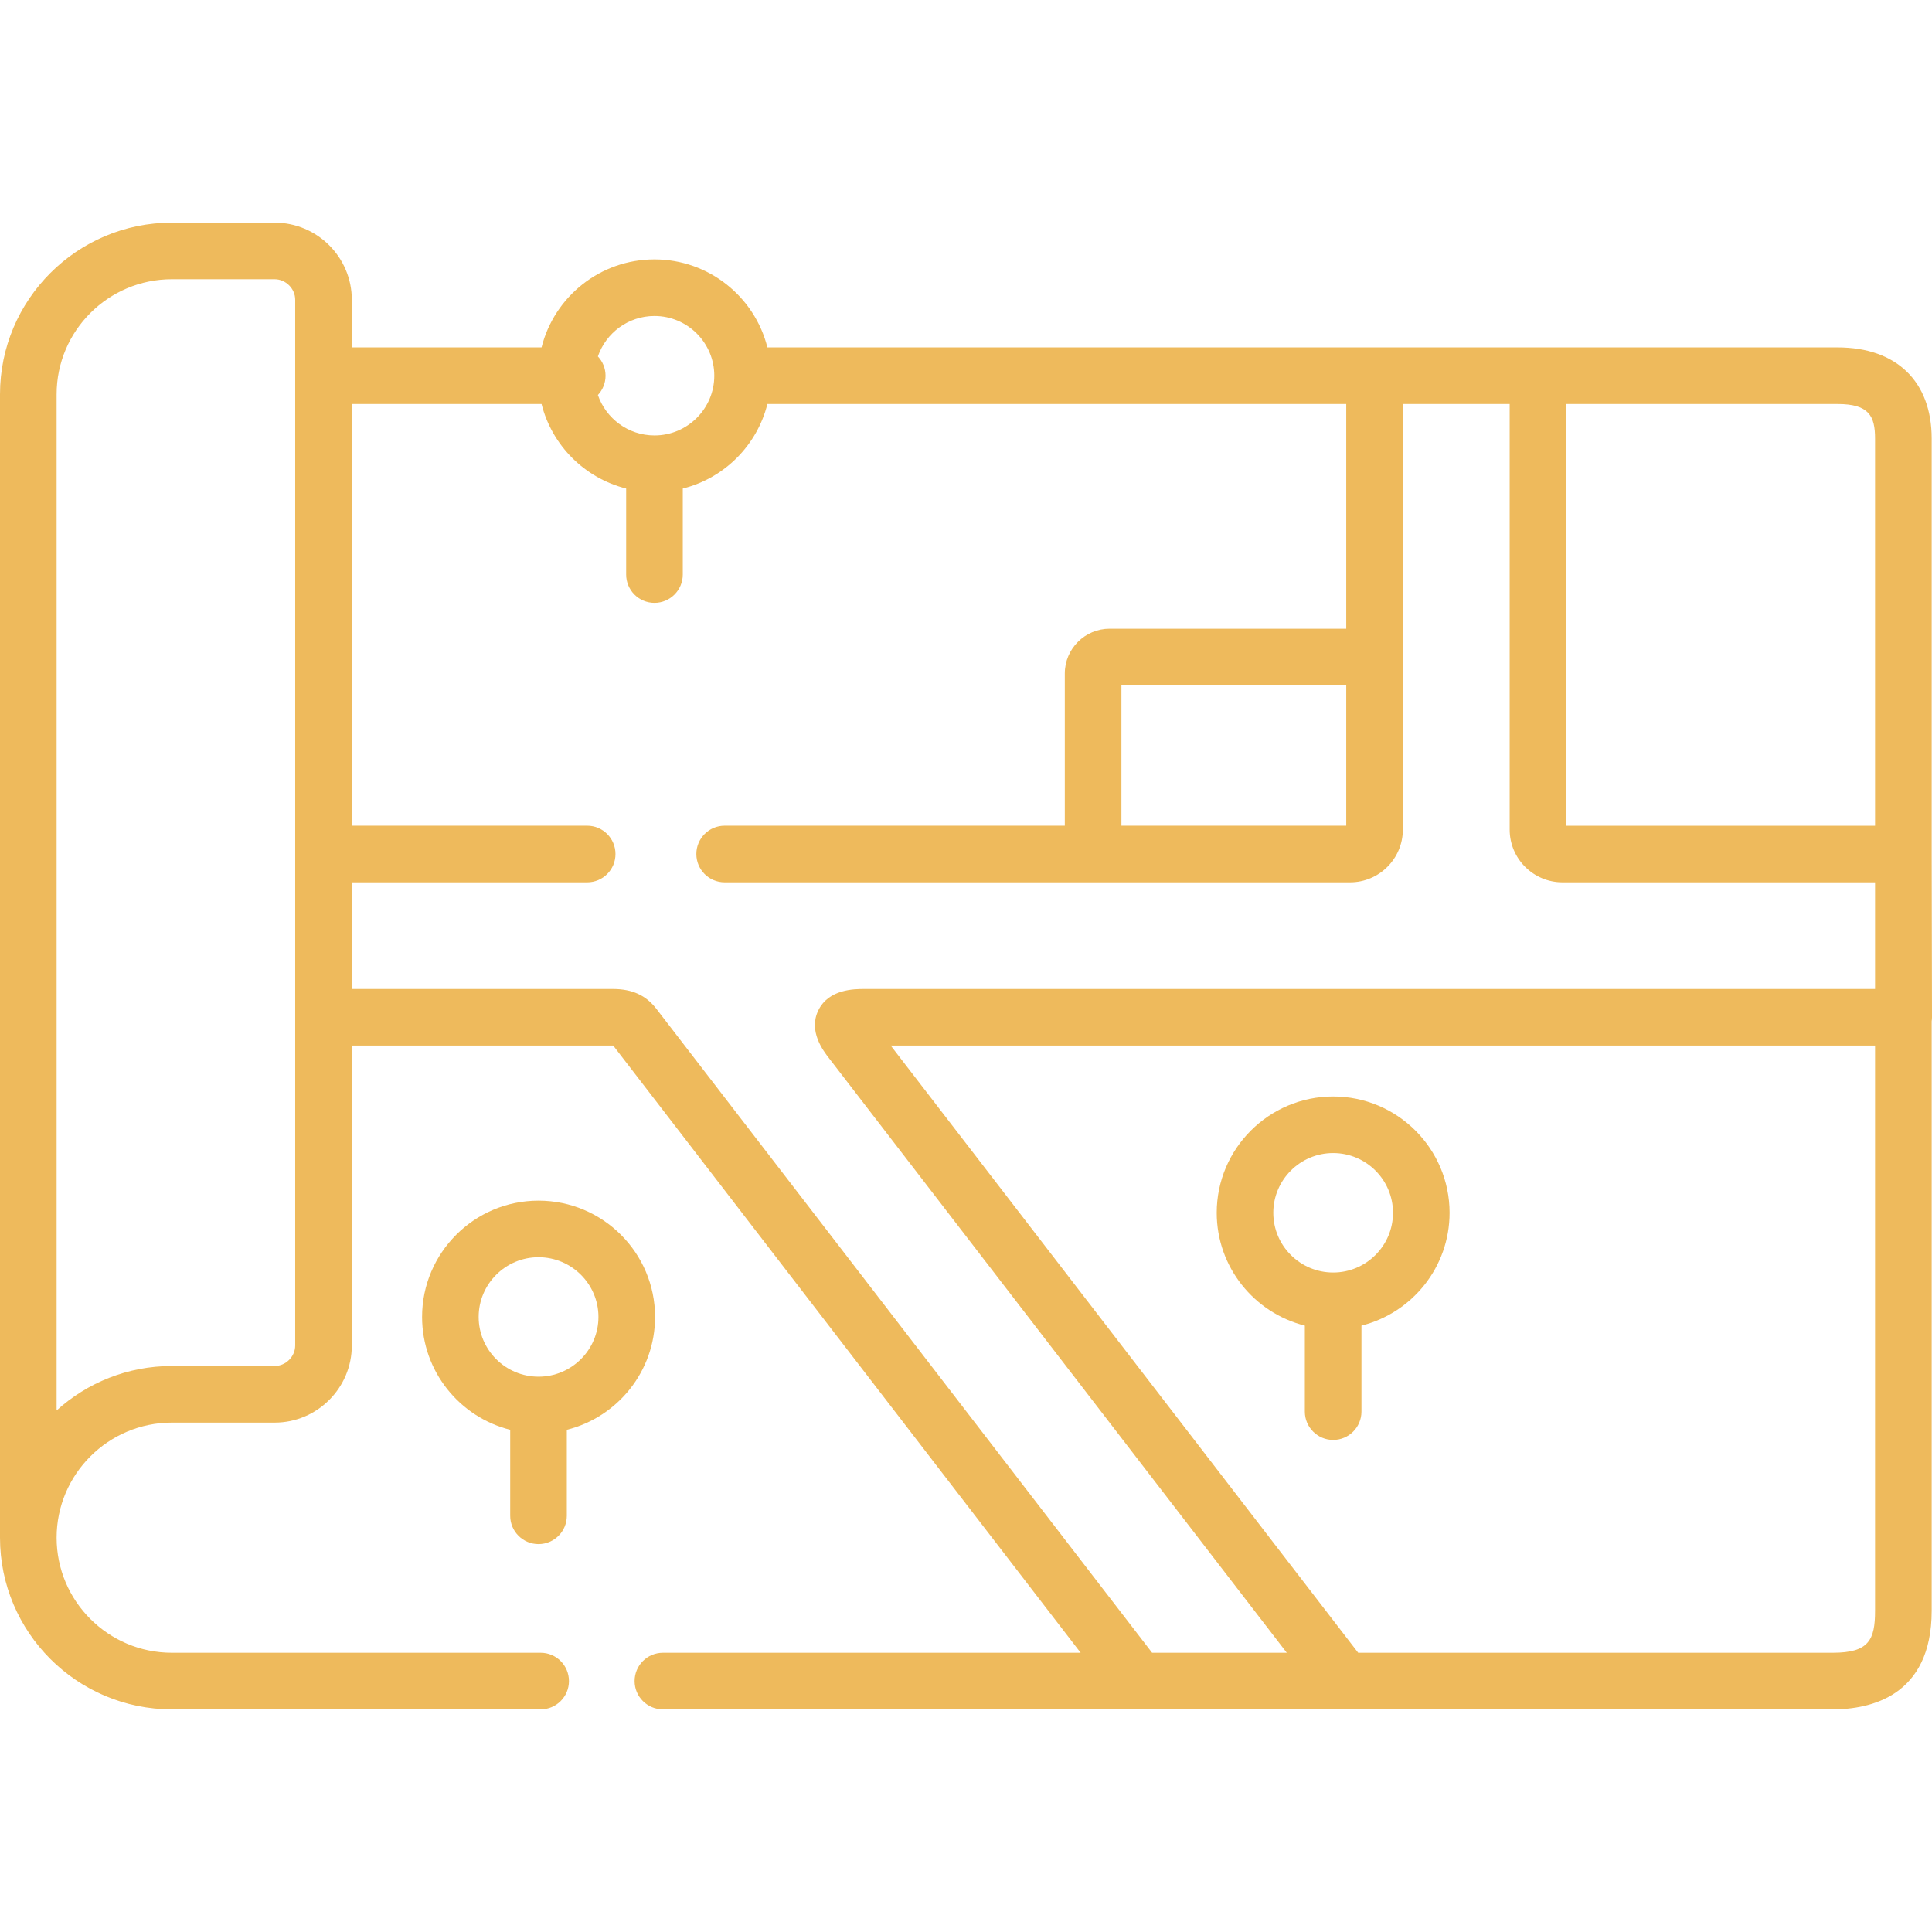 <svg width="49" height="49" viewBox="0 0 49 49" fill="none" xmlns="http://www.w3.org/2000/svg">
<g clip-path="url(#clip0_202_193)">
<path d="M48.992 21.659V11.123C48.992 9.675 48.1 8.811 46.606 8.811H19.463C19.142 7.53 17.98 6.579 16.599 6.579C15.218 6.579 14.056 7.53 13.735 8.811H8.923V7.603C8.923 6.524 8.045 5.647 6.965 5.647H4.358C1.955 5.647 0 7.6 0 10.001V38.999C0 41.4 1.955 43.353 4.358 43.353H13.712C14.109 43.353 14.43 43.032 14.43 42.636C14.43 42.239 14.109 41.918 13.712 41.918H4.358C2.747 41.918 1.436 40.609 1.436 38.999C1.436 37.39 2.747 36.081 4.358 36.081H6.965C8.045 36.081 8.923 35.203 8.923 34.125V26.518H15.546H15.553L27.408 41.918H16.813C16.417 41.918 16.095 42.239 16.095 42.636C16.095 43.032 16.417 43.353 16.813 43.353H28.866H34.094H46.486C47.422 43.353 48.992 43.029 48.992 40.853V25.903C48.997 25.869 49 25.834 49 25.799L48.992 21.659ZM16.599 8.014C17.436 8.014 18.116 8.694 18.116 9.529C18.116 10.364 17.436 11.044 16.599 11.044C15.934 11.044 15.369 10.614 15.164 10.019C15.284 9.89 15.358 9.719 15.358 9.529C15.358 9.34 15.284 9.168 15.164 9.04C15.369 8.444 15.934 8.014 16.599 8.014ZM7.487 34.125C7.487 34.407 7.248 34.645 6.965 34.645H4.358C3.235 34.645 2.209 35.072 1.436 35.772V10.001C1.436 8.391 2.747 7.082 4.358 7.082H6.965C7.248 7.082 7.487 7.32 7.487 7.603V34.125ZM47.556 40.853C47.556 41.589 47.402 41.918 46.486 41.918H34.447L22.591 26.518H47.556V40.853ZM47.556 25.083H21.919C21.673 25.083 21.02 25.083 20.756 25.622C20.495 26.153 20.882 26.653 21.027 26.84L32.636 41.918H29.22L16.642 25.579C16.378 25.241 16.03 25.083 15.546 25.083H8.923V22.378H14.893C15.289 22.378 15.61 22.057 15.61 21.66C15.61 21.264 15.289 20.942 14.893 20.942H8.923V10.247H13.735C13.999 11.298 14.829 12.127 15.881 12.391V14.572C15.881 14.968 16.202 15.29 16.599 15.29C16.995 15.29 17.317 14.968 17.317 14.572V12.391C18.369 12.128 19.199 11.299 19.463 10.247H34.144V15.946H28.142C27.516 15.946 27.006 16.455 27.006 17.081V20.942H18.378C17.982 20.942 17.661 21.264 17.661 21.66C17.661 22.057 17.982 22.378 18.378 22.378H34.241C34.979 22.378 35.58 21.778 35.58 21.04V10.247H38.289V21.04C38.289 21.778 38.89 22.378 39.628 22.378H47.556V25.083ZM34.144 17.381V20.942H28.442V17.381H34.144ZM47.556 20.943H39.725V10.247H46.606C47.405 10.247 47.556 10.555 47.556 11.123V20.943Z" fill="#EEBA5C"/>
<path d="M13.658 39.162C14.055 39.162 14.376 38.84 14.376 38.444V36.263C15.66 35.942 16.614 34.781 16.614 33.401C16.614 31.774 15.288 30.451 13.658 30.451C12.03 30.451 10.705 31.774 10.705 33.401C10.705 34.781 11.658 35.942 12.94 36.263V38.444C12.94 38.84 13.262 39.162 13.658 39.162ZM12.14 33.401C12.14 32.566 12.821 31.886 13.658 31.886C14.496 31.886 15.178 32.566 15.178 33.401C15.178 34.237 14.496 34.916 13.658 34.916C12.821 34.916 12.14 34.237 12.14 33.401Z" fill="#EEBA5C"/>
<path d="M33.094 33.621V35.802C33.094 36.198 33.416 36.52 33.812 36.52C34.209 36.52 34.53 36.198 34.53 35.802V33.621C35.812 33.3 36.765 32.139 36.765 30.759C36.765 29.132 35.44 27.809 33.812 27.809C32.184 27.809 30.859 29.132 30.859 30.759C30.859 32.139 31.812 33.3 33.094 33.621ZM33.812 29.244C34.649 29.244 35.33 29.924 35.33 30.759C35.33 31.595 34.649 32.274 33.812 32.274C32.975 32.274 32.294 31.595 32.294 30.759C32.294 29.924 32.975 29.244 33.812 29.244Z" fill="#EEBA5C"/>
</g>
<defs>
<clipPath id="clip0_202_193">
<rect width="49" height="49" fill="white"/>
</clipPath>
</defs>
</svg>
